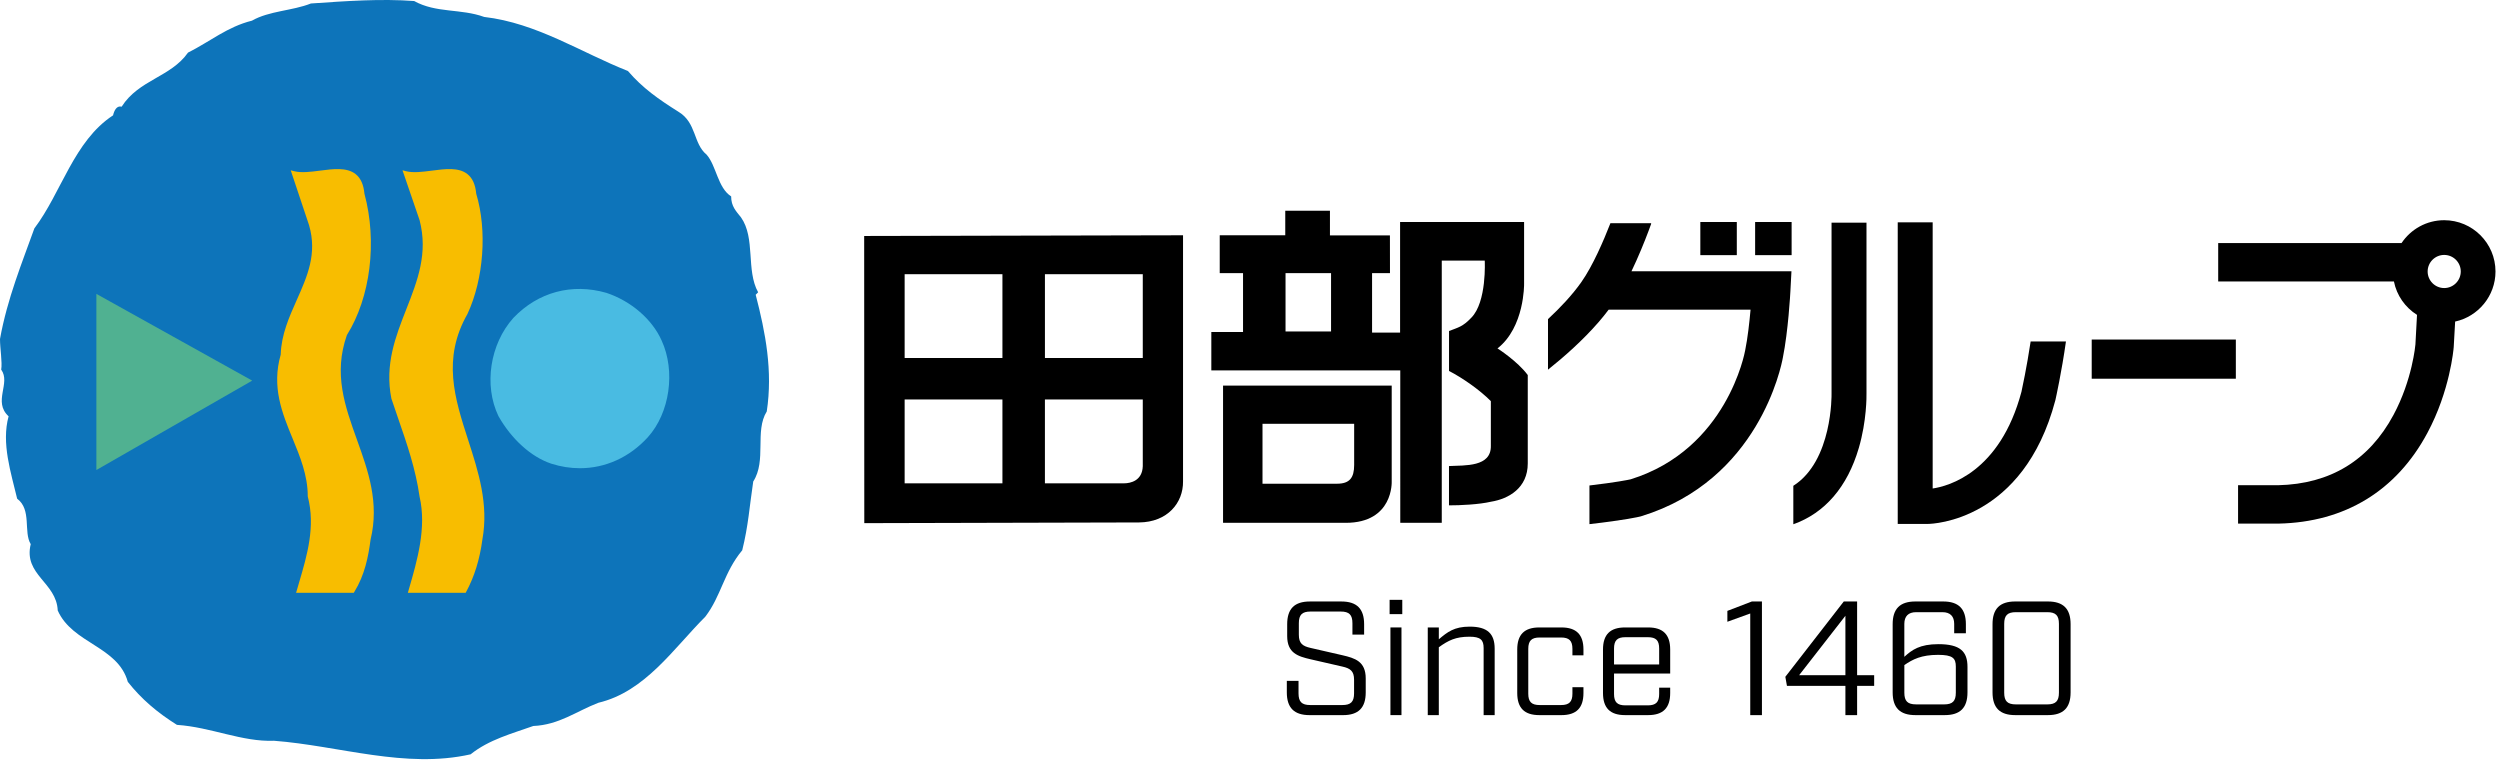 <?xml version="1.0" encoding="utf-8"?>
<!-- Generator: Adobe Illustrator 15.0.0, SVG Export Plug-In  -->
<!DOCTYPE svg PUBLIC "-//W3C//DTD SVG 1.1//EN" "http://www.w3.org/Graphics/SVG/1.1/DTD/svg11.dtd">
<svg version="1.1"
	 xmlns="http://www.w3.org/2000/svg" xmlns:xlink="http://www.w3.org/1999/xlink" xmlns:a="http://ns.adobe.com/AdobeSVGViewerExtensions/3.0/"
	 x="0px" y="0px" width="173px" height="53px" viewBox="0 0.001 173 53" enable-background="new 0 0.001 173 53"
	 xml:space="preserve">
<defs>
</defs>
<path fill="#0D74BA" d="M33.506,1.173c3.651,0.424,6.718,2.469,9.946,3.741c1.024,1.19,2.125,1.957,3.485,2.813
	c1.277,0.759,1.022,2.207,1.957,2.972c0.681,0.764,0.768,2.298,1.702,2.892c0,0.685,0.338,1.02,0.679,1.448
	c1.02,1.443,0.338,3.656,1.188,5.188l-0.169,0.17c0.682,2.634,1.191,5.272,0.766,8.076c-0.85,1.36,0,3.4-0.936,4.847
	c-0.256,1.701-0.337,3.062-0.762,4.761c-1.277,1.534-1.448,3.15-2.554,4.594c-2.209,2.212-4.166,5.189-7.396,5.956
	c-1.532,0.589-2.722,1.531-4.508,1.608c-1.448,0.517-3.064,0.938-4.337,1.96c-4.508,1.02-9.1-0.594-13.606-0.938
	c-2.212,0.088-4.338-0.938-6.717-1.1c-1.363-0.854-2.469-1.795-3.401-2.979c-0.682-2.466-3.828-2.637-4.848-4.935
	c-0.084-1.951-2.384-2.463-1.869-4.591c-0.515-0.846,0.083-2.38-0.939-3.147c-0.422-1.786-1.104-3.829-0.592-5.7
	c-1.105-1.018,0.17-2.293-0.512-3.23C0.169,25.071,0,24.134,0,23.458c0.51-2.813,1.528-5.275,2.379-7.655
	c1.872-2.469,2.723-6.039,5.444-7.82c0.084-0.347,0.254-0.688,0.595-0.6c1.19-1.869,3.402-2.042,4.592-3.741
	c1.531-0.767,2.722-1.787,4.423-2.21c1.189-0.682,2.807-0.682,4.083-1.19c2.462-0.17,4.844-0.341,7.141-0.17
	C30.188,0.92,31.888,0.585,33.506,1.173z"/>
<path fill="#F8BD00" d="M24.006,23.186c1.634-2.611,2.109-6.459,1.214-9.779c-0.06-0.634-0.259-1.078-0.609-1.357
	c-0.607-0.483-1.552-0.361-2.465-0.241c-0.637,0.083-1.293,0.168-1.788,0.039l-0.24-0.063l1.27,3.802
	c0.575,1.974-0.12,3.531-0.855,5.18c-0.524,1.177-1.066,2.393-1.107,3.772c-0.643,2.248,0.101,4.054,0.819,5.801
	c0.518,1.256,1.052,2.554,1.052,4l0.005,0.034c0.536,2.067-0.046,4.044-0.61,5.955l-0.202,0.693h3.992l0.039-0.064
	c0.722-1.167,0.968-2.433,1.123-3.613c0.62-2.563-0.169-4.762-0.933-6.89C23.862,28.093,23.063,25.862,24.006,23.186z"/>
<path fill="#F8BD00" d="M32.399,30.46c-0.934-2.897-1.816-5.633-0.05-8.734c1.129-2.43,1.371-5.783,0.606-8.319
	c-0.059-0.634-0.258-1.078-0.607-1.357c-0.607-0.485-1.552-0.361-2.463-0.241c-0.637,0.083-1.294,0.168-1.79,0.039l-0.242-0.063
	l1.183,3.454c0.596,2.298-0.141,4.175-0.92,6.161c-0.739,1.883-1.503,3.83-1.032,6.182c0.149,0.445,0.301,0.886,0.451,1.322
	c0.631,1.825,1.227,3.549,1.5,5.466c0.497,2.148-0.16,4.409-0.74,6.404l-0.072,0.248h4.002l0.038-0.071
	c0.566-1.051,0.933-2.235,1.118-3.613C33.827,34.884,33.102,32.635,32.399,30.46z"/>
<path fill="#49BBE2" d="M45.786,23.568c-0.652-1.469-2.116-2.733-3.821-3.301l-0.005-0.001c-2.387-0.685-4.729-0.052-6.435,1.735
	c-1.619,1.806-2.057,4.658-1.035,6.792c0.902,1.599,2.266,2.829,3.648,3.291c0.665,0.214,1.334,0.318,1.992,0.318
	c1.753,0,3.424-0.743,4.699-2.143C46.351,28.574,46.762,25.696,45.786,23.568z"/>
<polygon fill="#50B191" points="6.669,20.338 6.669,32.527 17.452,26.34 "/>
<rect x="144.746" y="23.497" width="9.974" height="2.711"/>
<path d="M172.688,18.788c0-1.957-1.592-3.549-3.549-3.549c-1.229,0-2.314,0.629-2.952,1.582h-12.688v2.656h12.16
	c0.193,0.973,0.785,1.802,1.598,2.313c-0.031,0.698-0.086,1.637-0.11,2.043c-0.002,0.023-0.206,2.438-1.517,4.88
	c-1.689,3.146-4.376,4.783-7.984,4.865h-2.772v2.656h2.802h0.015c4.578-0.1,8.134-2.266,10.28-6.266
	c1.571-2.927,1.815-5.805,1.826-5.948c0.009-0.144,0.062-0.989,0.099-1.767C171.488,21.906,172.688,20.485,172.688,18.788z
	 M169.139,19.934c-0.632,0-1.146-0.514-1.146-1.146c0-0.633,0.515-1.146,1.146-1.146s1.146,0.514,1.146,1.146
	C170.285,19.42,169.771,19.934,169.139,19.934z"/>
<path d="M128.631,30.996c0.548-1.879,0.534-3.57,0.53-3.784V15.409h-2.418v11.815v0.031c0.002,0.051,0.074,4.638-2.645,6.363v2.661
	C126.276,35.51,127.845,33.692,128.631,30.996z"/>
<path d="M133.741,33.805V15.386h-2.418v20.873l2.121-0.004c0.268-0.004,6.574-0.188,8.784-8.548l0.011-0.044
	c0.028-0.126,0.427-1.922,0.725-4.034h-2.443c-0.267,1.781-0.593,3.288-0.636,3.482C138.401,32.691,134.831,33.644,133.741,33.805z"
	/>
<rect x="117.663" y="15.364" width="2.524" height="2.293"/>
<rect x="121.455" y="15.364" width="2.525" height="2.293"/>
<path d="M112.898,18.772c0.117-0.245,0.229-0.488,0.337-0.729c0.461-1.031,0.822-1.983,1.023-2.544v-0.051h-2.818
	c-0.467,1.198-1.219,2.954-2.015,4.08c-0.637,0.902-1.461,1.773-2.304,2.555v3.5c1.117-0.891,2.41-2.032,3.511-3.302
	c0.241-0.278,0.469-0.563,0.688-0.853h9.818c-0.076,0.86-0.197,1.957-0.371,2.808l-0.009,0.043c-0.012,0.067-1.235,6.813-7.92,8.891
	c-0.162,0.036-0.992,0.208-2.849,0.426v2.675c2.468-0.28,3.406-0.501,3.515-0.528l0.068-0.019c8.13-2.493,9.693-10.377,9.801-10.974
	c0.371-1.829,0.516-4.467,0.521-4.578l0.074-1.399H112.898z"/>
<path d="M100.271,32.252c1.12-0.056,2.928,0.073,2.896-1.406V27.76c-0.766-0.777-1.981-1.619-2.894-2.089v-2.764
	c0.638-0.249,0.943-0.29,1.535-0.913c1.092-1.092,0.936-3.96,0.936-3.96h-2.974v18.144h-2.871V25.632H83.824v-2.655h2.194v-4.073
	h-1.613v-2.621h4.535v-1.701h3.092v1.707h4.15l0.004,2.615h-1.239v4.111h1.939v-7.65h8.581v1.909v2.382c0,0,0.039,2.986-1.841,4.455
	c0,0,1.378,0.877,2.095,1.844v6.115c0,1.696-1.313,2.452-2.55,2.651c-0.806,0.19-2.142,0.254-2.901,0.251V32.252z M92.109,18.903
	h-3.15v4.037h3.15V18.903z"/>
<path d="M93.122,36.181h-8.487v-9.496h11.671c0,0,0,6.696,0,6.634C96.306,33.318,96.439,36.181,93.122,36.181z M93.709,29.329
	h-6.344v4.145h5.155c0.87,0,1.188-0.404,1.188-1.299V29.329z"/>
<path d="M81.865,16.282l-22.064,0.049l0.008,19.872l19.01-0.049c1.981-0.015,3.066-1.368,3.047-2.84V16.282z M72.309,18.975h6.771
	v5.801h-6.771V18.975z M69.368,33.447h-6.767v-5.805h6.767V33.447z M69.368,24.775h-6.767v-5.801h6.767V24.775z M72.309,27.643
	h6.771v4.618c-0.032,0.997-0.827,1.187-1.309,1.187h-5.463V27.643z"/>
<path d="M89.048,47.914v-0.798h0.81v0.865c0,0.584,0.225,0.809,0.809,0.809h2.224c0.585,0,0.81-0.225,0.81-0.809v-0.943
	c0-0.596-0.259-0.787-0.81-0.91l-2.201-0.505c-0.876-0.203-1.617-0.428-1.617-1.607v-0.82c0-1.066,0.505-1.572,1.572-1.572h2.18
	c1.067,0,1.572,0.506,1.572,1.572v0.719h-0.809v-0.786c0-0.584-0.225-0.809-0.809-0.809h-2.09c-0.584,0-0.809,0.225-0.809,0.809
	v0.799c0,0.595,0.258,0.785,0.809,0.909l2.201,0.505c0.877,0.203,1.618,0.428,1.618,1.607v0.966c0,1.067-0.505,1.573-1.572,1.573
	h-2.313C89.555,49.487,89.048,48.981,89.048,47.914z"/>
<path d="M96.161,41.51h0.877v0.989h-0.877V41.51z M96.218,43.42h0.764v6.067h-0.764V43.42z"/>
<path d="M98.802,43.42h0.765v0.82c0.596-0.505,1.067-0.876,2.134-0.876c1.236,0,1.73,0.494,1.73,1.528v4.595h-0.764v-4.641
	c0-0.561-0.213-0.785-0.978-0.785c-0.967,0-1.461,0.258-2.123,0.729v4.696h-0.765V43.42z"/>
<path d="M104.993,47.959v-3.011c0-1.034,0.494-1.528,1.528-1.528h1.528c1.032,0,1.526,0.494,1.526,1.528v0.404h-0.763v-0.449
	c0-0.562-0.226-0.787-0.786-0.787h-1.483c-0.563,0-0.786,0.226-0.786,0.787v3.101c0,0.562,0.224,0.786,0.786,0.786h1.483
	c0.561,0,0.786-0.225,0.786-0.786v-0.449h0.763v0.404c0,1.034-0.494,1.528-1.526,1.528h-1.528
	C105.487,49.487,104.993,48.993,104.993,47.959z"/>
<path d="M111.691,46.61v1.416c0,0.563,0.224,0.786,0.785,0.786h1.551c0.562,0,0.787-0.224,0.787-0.786v-0.438h0.763v0.371
	c0,1.034-0.494,1.528-1.527,1.528h-1.596c-1.033,0-1.527-0.494-1.527-1.528v-3.011c0-1.034,0.494-1.528,1.527-1.528h1.596
	c1.033,0,1.527,0.494,1.527,1.528v1.662H111.691z M111.691,44.881v1.102h3.123v-1.102c0-0.562-0.214-0.786-0.787-0.786h-1.551
	C111.915,44.095,111.691,44.319,111.691,44.881z"/>
<path d="M121.118,42.454l-1.584,0.573v-0.753l1.696-0.651h0.696v7.864h-0.809V42.454z"/>
<path d="M127.702,47.465h-4.045l-0.112-0.629l4.045-5.213h0.922v5.101h1.18v0.741h-1.18v2.022h-0.81V47.465z M127.702,46.724v-4.111
	l-3.202,4.111H127.702z"/>
<path d="M130.972,47.914v-4.719c0-1.066,0.507-1.572,1.573-1.572h1.921c1.067,0,1.573,0.506,1.573,1.572v0.63h-0.809v-0.652
	c0-0.527-0.28-0.809-0.81-0.809h-1.83c-0.529,0-0.81,0.281-0.81,0.809v2.28c0.527-0.482,1.067-0.876,2.359-0.876
	c1.505,0,2.011,0.506,2.011,1.573v1.764c0,1.067-0.506,1.573-1.573,1.573h-2.033C131.479,49.487,130.972,48.981,130.972,47.914z
	 M134.533,48.745c0.585,0,0.81-0.225,0.81-0.809v-1.809c0-0.584-0.225-0.81-1.225-0.81c-1.157,0-1.753,0.305-2.337,0.708v1.91
	c0,0.584,0.225,0.809,0.81,0.809H134.533z"/>
<path d="M137.883,47.914v-4.719c0-1.066,0.506-1.572,1.572-1.572h2.259c1.066,0,1.572,0.506,1.572,1.572v4.719
	c0,1.067-0.506,1.573-1.572,1.573h-2.259C138.389,49.487,137.883,48.981,137.883,47.914z M141.669,48.745
	c0.584,0,0.809-0.225,0.809-0.809v-4.764c0-0.584-0.225-0.809-0.809-0.809h-2.168c-0.585,0-0.81,0.225-0.81,0.809v4.764
	c0,0.584,0.225,0.809,0.81,0.809H141.669z"/>
</svg>
